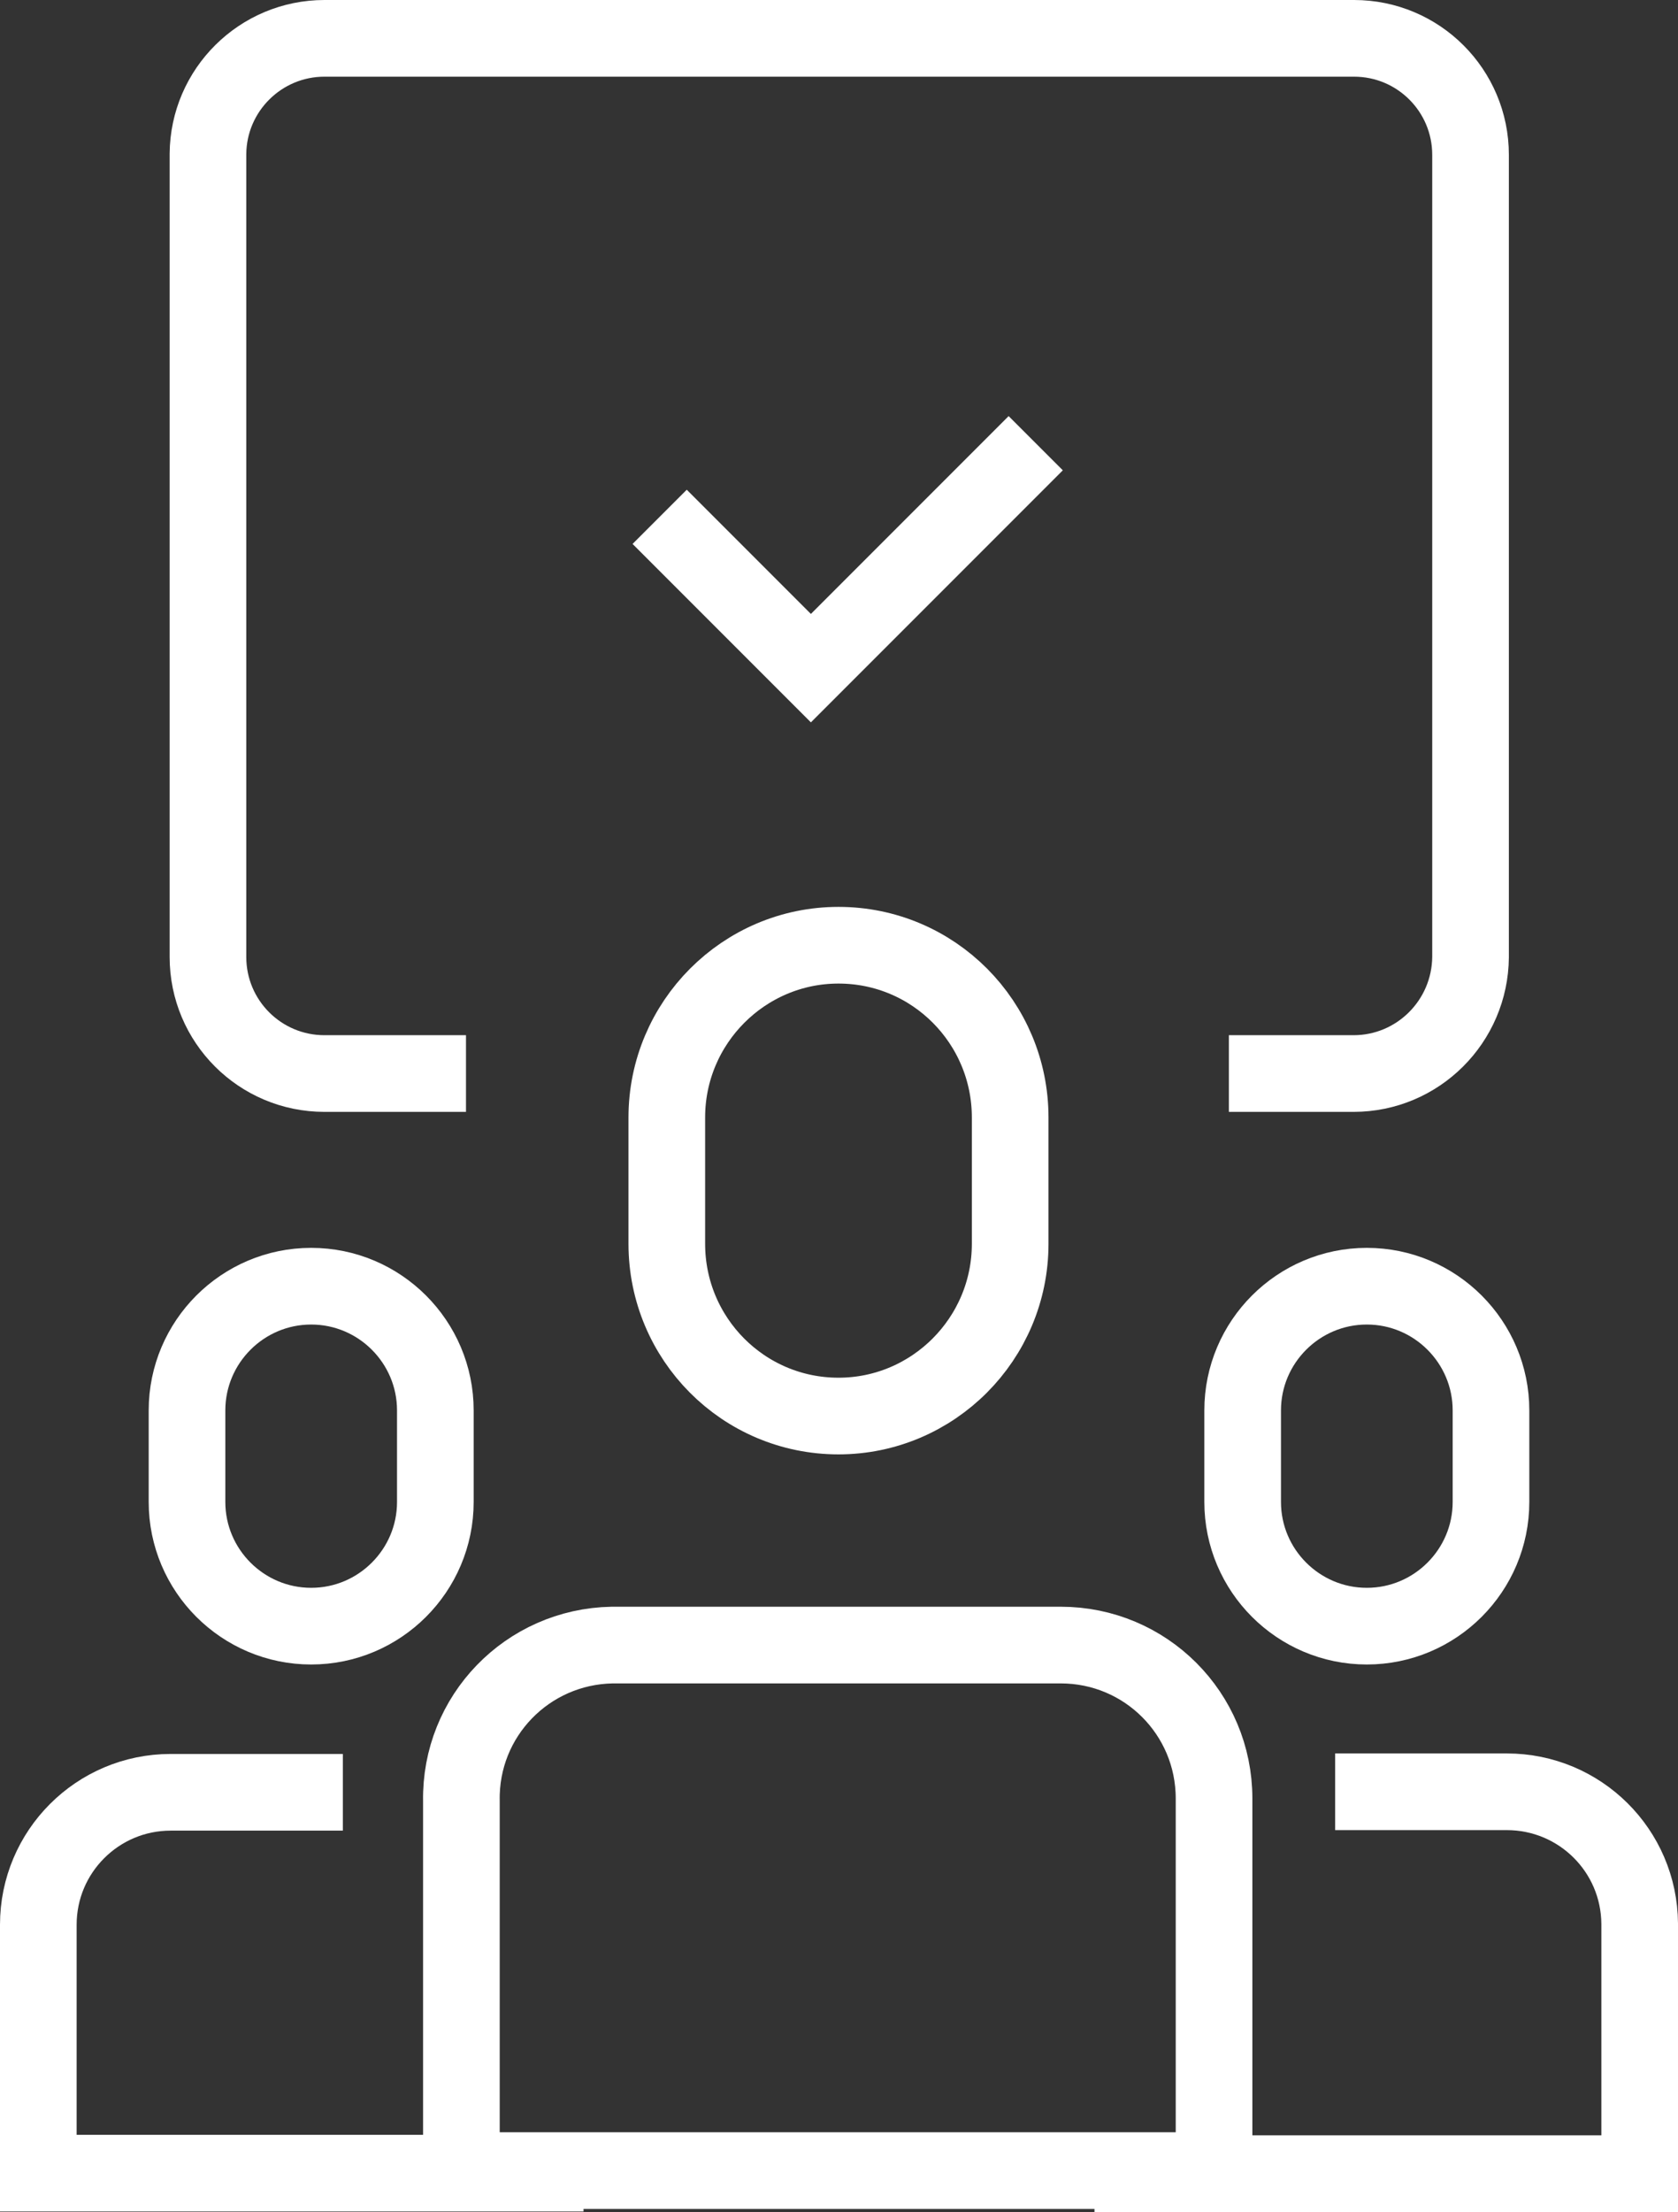 <svg xmlns="http://www.w3.org/2000/svg" id="Layer_1" data-name="Layer 1" viewBox="0 0 32.84 43.27"><rect x="0" y="0" width="32.84" height="43.27" fill="#333333" stroke="none"/><polyline points="12.91 10.11 15.87 13.07 20.27 8.67" style="fill: none; stroke: #fff; stroke-miterlimit: 10; stroke-width: 1.5px;"></polyline><path d="M16.41,18.49h0c1.86,0,3.36,1.51,3.36,3.37v2.47c0,1.86-1.51,3.37-3.36,3.37h0c-1.86,0-3.36-1.51-3.36-3.37v-2.47c0-1.86,1.51-3.37,3.36-3.37Z" style="fill: none; stroke: #fff; stroke-miterlimit: 10; stroke-width: 1.5px;"></path><path d="M12.08,32.18h8.68c1.66,0,3,1.34,3,3v7.28h-14.73v-7.23c-.03-1.66,1.29-3.02,2.95-3.05.03,0,.07,0,.1,0Z" style="fill: none; stroke: #fff; stroke-miterlimit: 10; stroke-width: 1.5px;"></path><path d="M6.09,25.16h0c1.34,0,2.43,1.09,2.43,2.43v1.79c0,1.34-1.09,2.43-2.43,2.43h0c-1.34,0-2.43-1.09-2.43-2.43v-1.79c0-1.34,1.09-2.43,2.43-2.43Z" style="fill: none; stroke: #fff; stroke-miterlimit: 10; stroke-width: 1.5px;"></path><path d="M11.42,42.51H.75v-4.86c0-1.43,1.16-2.59,2.59-2.59,0,0,0,0,.01,0h3.36" style="fill: none; stroke: #fff; stroke-miterlimit: 10; stroke-width: 1.5px;"></path><path d="M26.75,25.16h0c1.34,0,2.43,1.09,2.43,2.43v1.79c0,1.34-1.09,2.43-2.43,2.43h0c-1.34,0-2.43-1.09-2.43-2.43v-1.79c0-1.34,1.09-2.43,2.43-2.43Z" style="fill: none; stroke: #fff; stroke-miterlimit: 10; stroke-width: 1.5px;"></path><path d="M26.13,35.05h3.36c1.43,0,2.59,1.15,2.6,2.58,0,0,0,.01,0,.02v4.87h-10.67" style="fill: none; stroke: #fff; stroke-miterlimit: 10; stroke-width: 1.5px;"></path><path d="M24.05,21h2.44c1.26,0,2.28-1.02,2.29-2.28V3.03c0-1.26-1.02-2.28-2.28-2.28,0,0,0,0-.01,0H6.35c-1.25,0-2.27,1.01-2.28,2.26,0,0,0,.01,0,.02v15.69c0,1.26,1.02,2.28,2.28,2.28h2.77" style="fill: none; stroke: #fff; stroke-miterlimit: 10; stroke-width: 1.5px;"></path></svg>